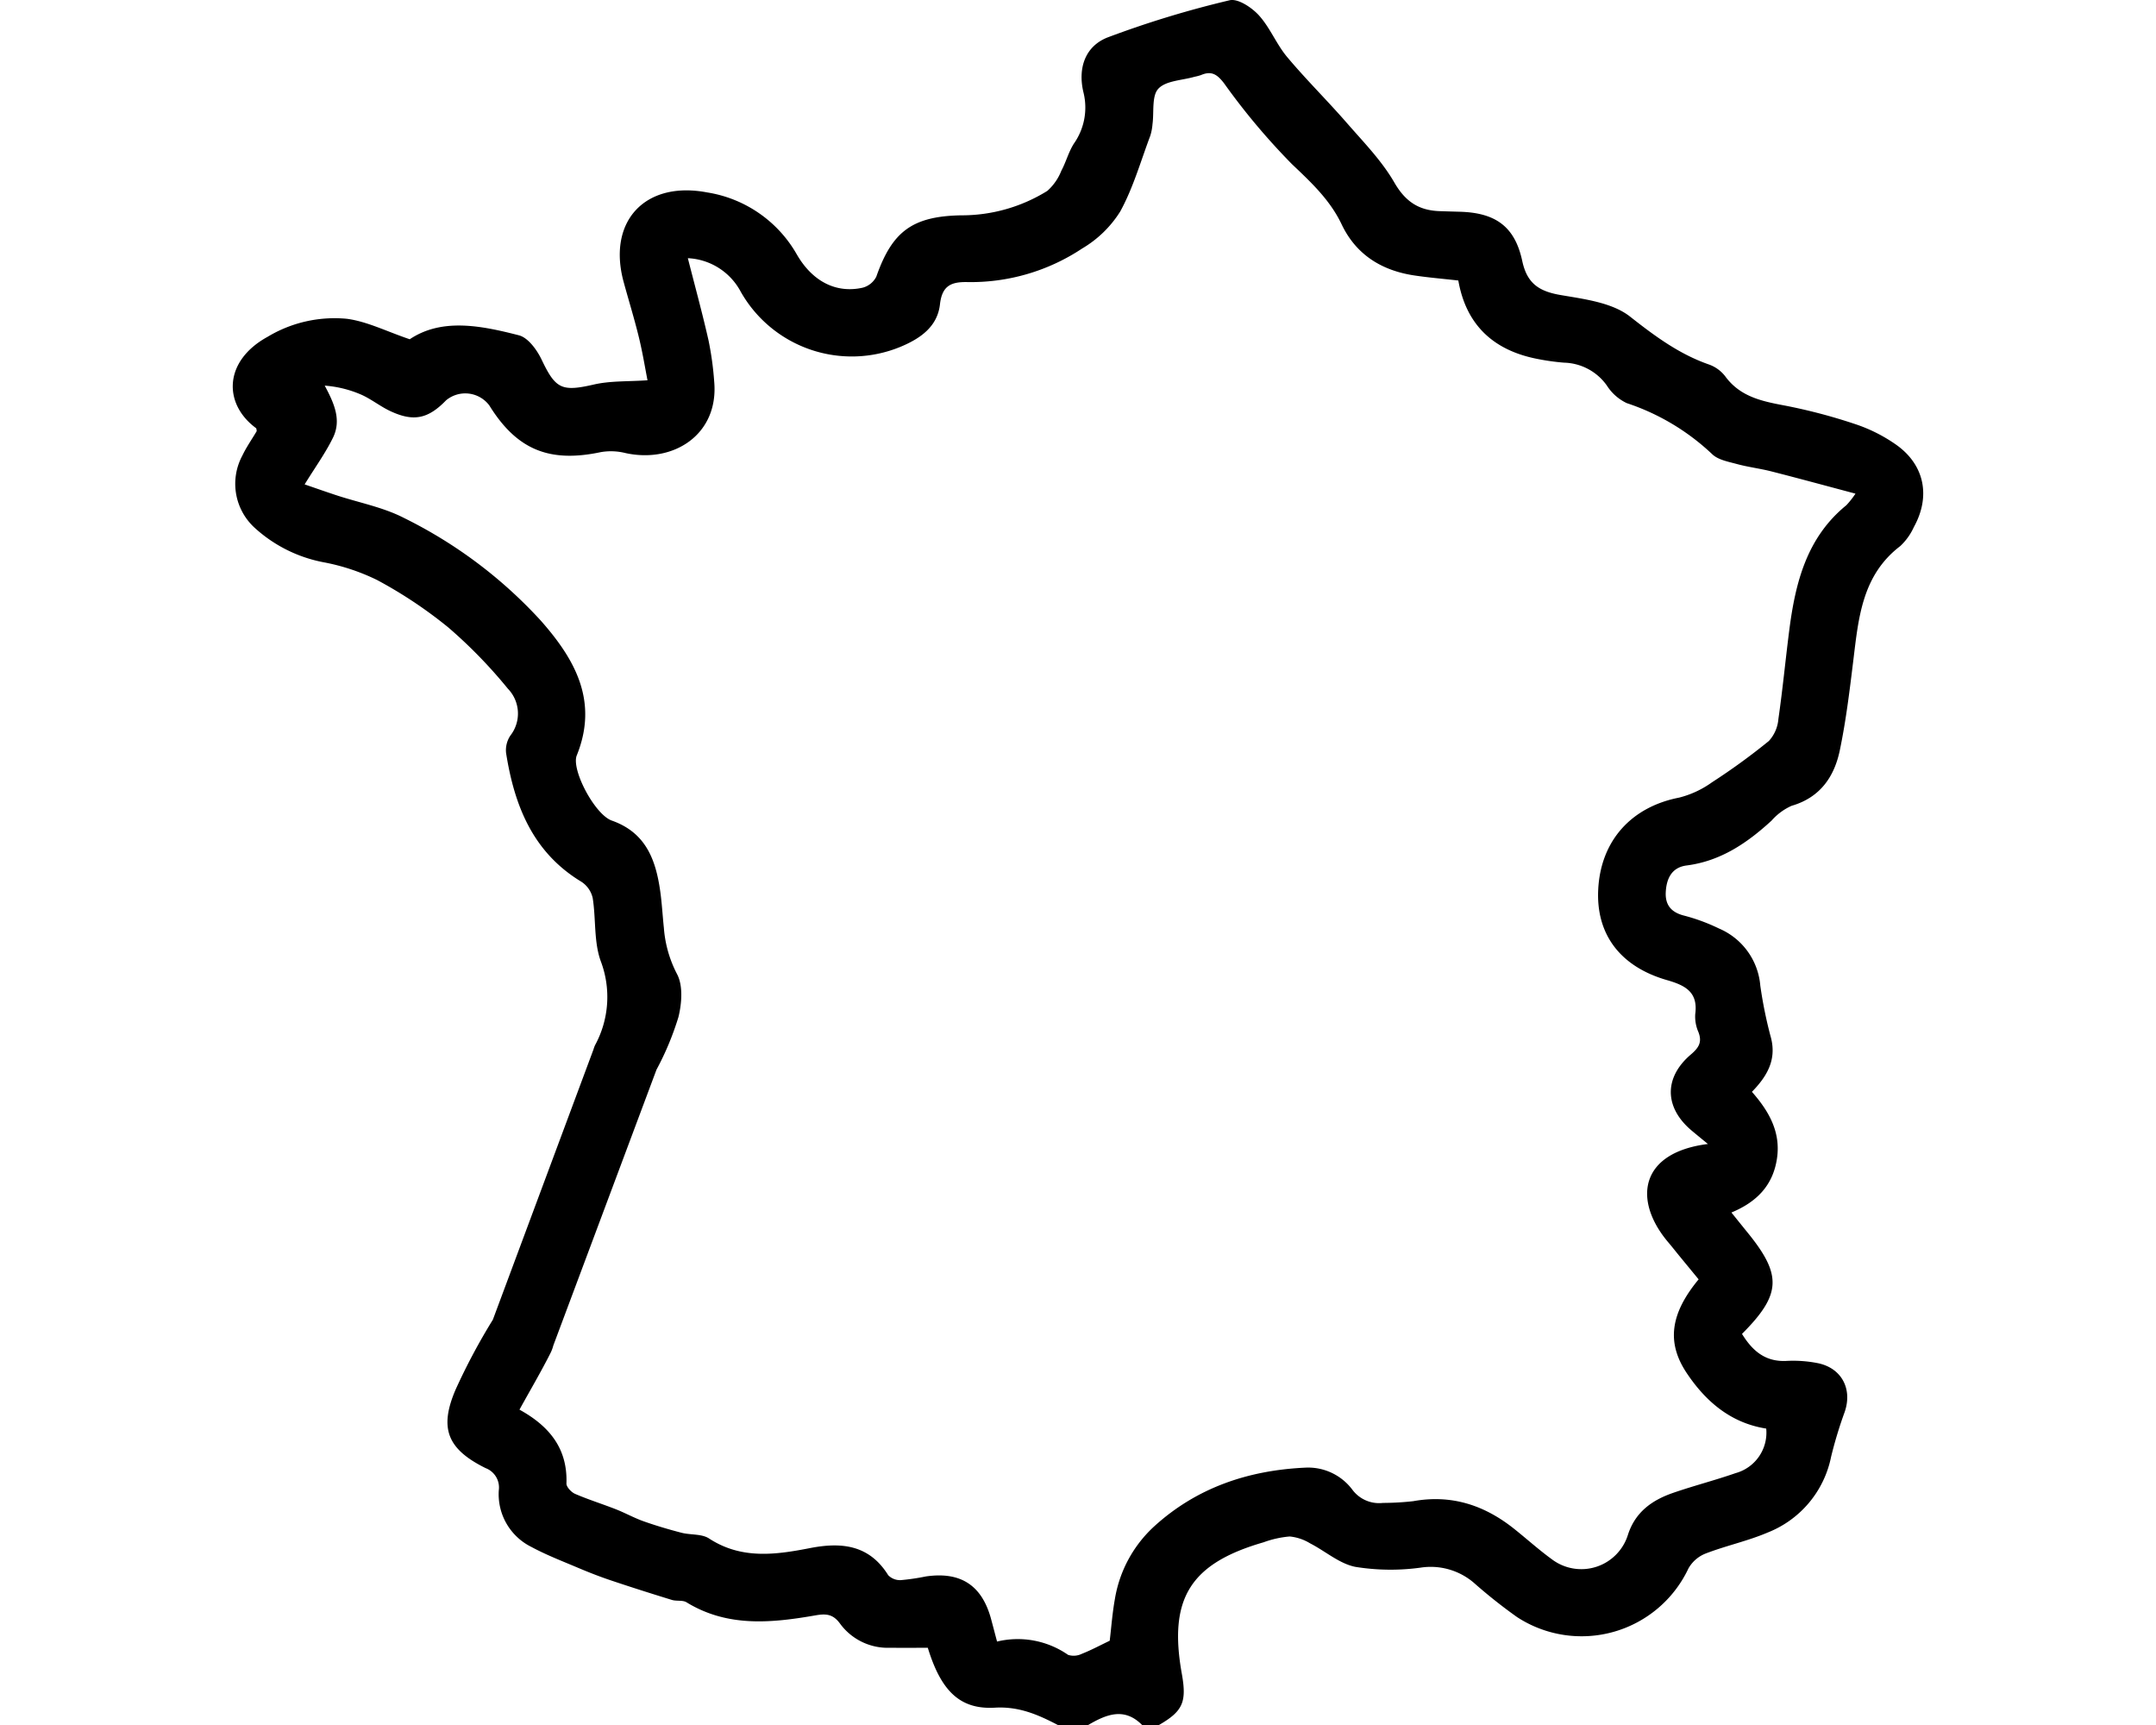 <svg id="Calque_1" data-name="Calque 1" xmlns="http://www.w3.org/2000/svg" viewBox="0 0 302 241.6"><path d="M265.667,62.333a22.048,22.048,0,0,0-5.851-2.951,77.27,77.27,0,0,0-10.018-2.621c-3.161-.594-6.112-1.267-8.151-4.073a4.978,4.978,0,0,0-2.274-1.639c-4.177-1.458-7.564-3.971-11.038-6.702-2.5-1.966-6.357-2.448-9.706-3.02-3.018-.516-4.719-1.587-5.403-4.783-1.037-4.846-3.774-6.752-8.76-6.888-.944-.026-1.887-.052-2.831-.085-2.893-.101-4.778-1.329-6.323-4.007-1.768-3.064-4.339-5.684-6.691-8.385-2.717-3.12-5.677-6.031-8.331-9.201-1.503-1.795-2.393-4.118-3.96-5.838-.998-1.095-2.945-2.386-4.1-2.101a140.33,140.33,0,0,0-17.051,5.191c-3.196,1.237-4.226,4.336-3.413,7.714a8.771,8.771,0,0,1-1.339,7.166c-.746,1.164-1.099,2.573-1.759,3.802a7.385,7.385,0,0,1-1.968,2.827,22.708,22.708,0,0,1-12.075,3.419c-6.899.127-9.679,2.323-11.878,8.594a2.995,2.995,0,0,1-1.933,1.547c-3.689.814-7.005-.873-9.188-4.641a17.608,17.608,0,0,0-12.566-8.707c-8.714-1.662-14.015,4.054-11.703,12.542.702,2.577,1.496,5.13,2.128,7.723.533,2.187.893,4.416,1.214,6.044-2.704.19-5.176.06-7.497.592-4.501,1.033-5.373.644-7.328-3.469-.652-1.371-1.897-3.087-3.186-3.42-5.338-1.376-10.809-2.448-15.294.553-3.246-1.099-5.961-2.49-8.809-2.867a18.193,18.193,0,0,0-11.103,2.525c-6.174,3.385-6.224,9.385-1.631,12.78.091.067.076.277.113.422-.678,1.145-1.449,2.244-2.02,3.439A8.34,8.34,0,0,0,35.732,73.975a19.785,19.785,0,0,0,9.579,4.772,29.379,29.379,0,0,1,7.499,2.483,62.395,62.395,0,0,1,9.989,6.651,67.934,67.934,0,0,1,8.339,8.574,5.001,5.001,0,0,1,.37,6.542,3.686,3.686,0,0,0-.621,2.452c1.161,7.379,3.745,13.943,10.566,18.058a3.684,3.684,0,0,1,1.568,2.268c.472,2.946.14,6.133,1.134,8.856a14.128,14.128,0,0,1-.799,11.748,3.783,3.783,0,0,0-.221.594L69.037,184.834a87.118,87.118,0,0,0-5.207,9.763c-2.357,5.462-1.165,8.37,4.194,11.026a2.897,2.897,0,0,1,1.844,3.112,8.229,8.229,0,0,0,4.573,7.929c2.064,1.114,4.272,1.966,6.438,2.882,1.51.639,3.04,1.244,4.593,1.767,2.866.965,5.75,1.881,8.641,2.768.66.203,1.508 0,2.054.335,5.751,3.526,11.913,2.899,18.096,1.822,1.459-.254,2.432-.169,3.403,1.16a8.276,8.276,0,0,0,6.946,3.386c1.777.013,3.555.003,5.35.003,1.843,6.015,4.482,8.674,9.405,8.386,3.358-.196,6.051.985,8.81,2.427h4.249c2.518-1.471,5.036-2.541,7.554,0h2.361c3.342-1.925,3.914-3.206,3.203-7.17-1.889-10.522,1.165-15.447,11.447-18.418a14.044,14.044,0,0,1,3.66-.816,6.705,6.705,0,0,1,2.863.964c2.129,1.088,4.092,2.844,6.329,3.29a30.875,30.875,0,0,0,9.126.113,9.304,9.304,0,0,1,7.444,2.088,72.632,72.632,0,0,0,6.093,4.837,16.54,16.54,0,0,0,23.995-6.803,4.754,4.754,0,0,1,2.434-2.109c2.85-1.098,5.885-1.741,8.686-2.939a14.463,14.463,0,0,0,8.868-10.601,59.515,59.515,0,0,1,1.902-6.275c1.105-3.199-.395-6.131-3.73-6.833a17.814,17.814,0,0,0-4.453-.319c-2.999.14-4.776-1.476-6.199-3.784,5.515-5.532,5.639-8.242.741-14.247-.719-.882-1.429-1.772-2.223-2.756,3.635-1.508,5.829-3.87,6.381-7.561.557-3.729-1.146-6.658-3.508-9.342,2.126-2.179,3.444-4.459,2.681-7.518a60.911,60.911,0,0,1-1.508-7.347,9.551,9.551,0,0,0-5.781-8.007,26.508,26.508,0,0,0-4.847-1.796c-1.852-.454-2.711-1.5-2.614-3.315.101-1.882.832-3.451,2.921-3.72,4.764-.613,8.472-3.136,11.891-6.275a8.186,8.186,0,0,1,2.813-2.081c3.986-1.157,5.976-4.051,6.751-7.762.866-4.141,1.376-8.364,1.891-12.57.729-5.962,1.221-11.958,6.577-16.044a8.366,8.366,0,0,0,1.909-2.668C270.442,69.556,269.607,65.163,265.667,62.333Zm-7.035,8.424c-5.571,4.53-7.153,10.879-8.007,17.548-.529,4.133-.923,8.284-1.519,12.406a5.156,5.156,0,0,1-1.334,3.07,89.997,89.997,0,0,1-7.963,5.784,13.575,13.575,0,0,1-4.611,2.148c-6.697,1.305-10.979,6.033-11.329,12.857-.321,6.262,3.057,10.809,9.628,12.701,2.488.716,4.381,1.63,3.964,4.737a5.386,5.386,0,0,0,.441,2.536c.551,1.412.061,2.195-1.051,3.142-3.82,3.251-3.716,7.449.106,10.661.672.565,1.354,1.117,2.278,1.878-9.663,1.214-10.49,7.961-5.544,13.784.509.599.993,1.22,1.492,1.829.93,1.134,1.862,2.266,2.75,3.346-3.967,4.796-4.525,8.835-1.674,13.114,2.677,4.017,6.203,7.011,11.143,7.787A5.879,5.879,0,0,1,243.1,206.327c-2.889,1.007-5.864,1.765-8.755,2.766-2.926,1.012-5.277,2.67-6.308,5.851a6.838,6.838,0,0,1-10.671,3.438c-1.842-1.339-3.538-2.878-5.324-4.296-4.146-3.293-8.765-4.797-14.095-3.832a38.798,38.798,0,0,1-4.235.242,4.668,4.668,0,0,1-4.306-1.885,7.738,7.738,0,0,0-6.618-3.053c-7.924.375-15.129,2.783-21.086,8.197A17.691,17.691,0,0,0,156.17,223.94c-.36,1.995-.507,4.029-.727,5.858-1.381.66-2.616,1.328-3.914,1.836a2.57,2.57,0,0,1-1.918.143,12.362,12.362,0,0,0-9.95-1.864c-.316-1.192-.57-2.168-.833-3.142-1.276-4.735-4.262-6.69-9.143-5.977a31.005,31.005,0,0,1-3.489.514,2.316,2.316,0,0,1-1.78-.687c-2.65-4.258-6.528-4.662-10.955-3.798-4.824.942-9.615,1.609-14.147-1.35-1.023-.668-2.584-.469-3.863-.801-1.788-.464-3.566-.99-5.306-1.606-1.32-.468-2.558-1.163-3.864-1.676-1.899-.745-3.854-1.352-5.723-2.161-.534-.231-1.231-.972-1.214-1.456.171-4.838-2.325-7.997-6.58-10.34,1.507-2.731,3.013-5.284,4.345-7.925a5.251,5.251,0,0,0,.394-1.053l14.451-38.63a40.529,40.529,0,0,0,3.077-7.376c.476-1.922.663-4.434-.207-6.043a16.657,16.657,0,0,1-1.832-6.444c-.183-1.72-.271-3.452-.514-5.162-.626-4.392-2.008-8.185-6.779-9.871-2.381-.841-5.713-7.141-4.909-9.129,3.076-7.612-.266-13.471-5.031-18.87A64.696,64.696,0,0,0,56.617,72.558c-2.936-1.519-6.33-2.15-9.511-3.198-1.447-.477-2.883-.985-4.434-1.517,1.484-2.409,2.913-4.381,3.968-6.535,1.213-2.476.183-4.804-1.156-7.298a15.786,15.786,0,0,1,5.09,1.252c1.428.629,2.679,1.652,4.095,2.315,3.268,1.53,5.298,1.09,7.82-1.514A4.212,4.212,0,0,1,68.535,56.774c3.848,6.213,8.403,8.079,15.626,6.549a8.363,8.363,0,0,1,3.425.126c6.8,1.503,13.103-2.632,12.457-9.977a43.775,43.775,0,0,0-.802-5.824c-.855-3.778-1.881-7.517-2.89-11.486a8.855,8.855,0,0,1,7.401,4.686,17.875,17.875,0,0,0,22.431,7.706c2.721-1.14,5.129-2.794,5.482-5.932.294-2.607,1.561-3.168,3.876-3.114A28.219,28.219,0,0,0,151.6,34.794a15.671,15.671,0,0,0,5.306-5.158c1.825-3.317,2.877-7.061,4.225-10.636a7.434,7.434,0,0,0,.304-1.615c.232-1.701-.13-3.943.822-4.962,1.062-1.136,3.312-1.161,5.047-1.665a7.848,7.848,0,0,0,.911-.238c1.46-.627,2.26-.142,3.254,1.159a93.754,93.754,0,0,0,9.499,11.309c2.711,2.577,5.331,5.009,6.963,8.439,2.02,4.244,5.602,6.463,10.167,7.15,2.011.303,4.042.469,6.175.71,1.097,6.255,4.949,9.789,11.069,10.983a32.416,32.416,0,0,0,3.736.523,7.584,7.584,0,0,1,6.004,3.207,6.7,6.7,0,0,0,2.787,2.462A32.063,32.063,0,0,1,239.821,63.6c.822.805,2.255,1.059,3.456,1.387,1.589.433,3.241.628,4.839,1.035,3.825.975,7.633,2.014,11.788,3.117A12.429,12.429,0,0,1,258.632,70.756Z"/></svg>